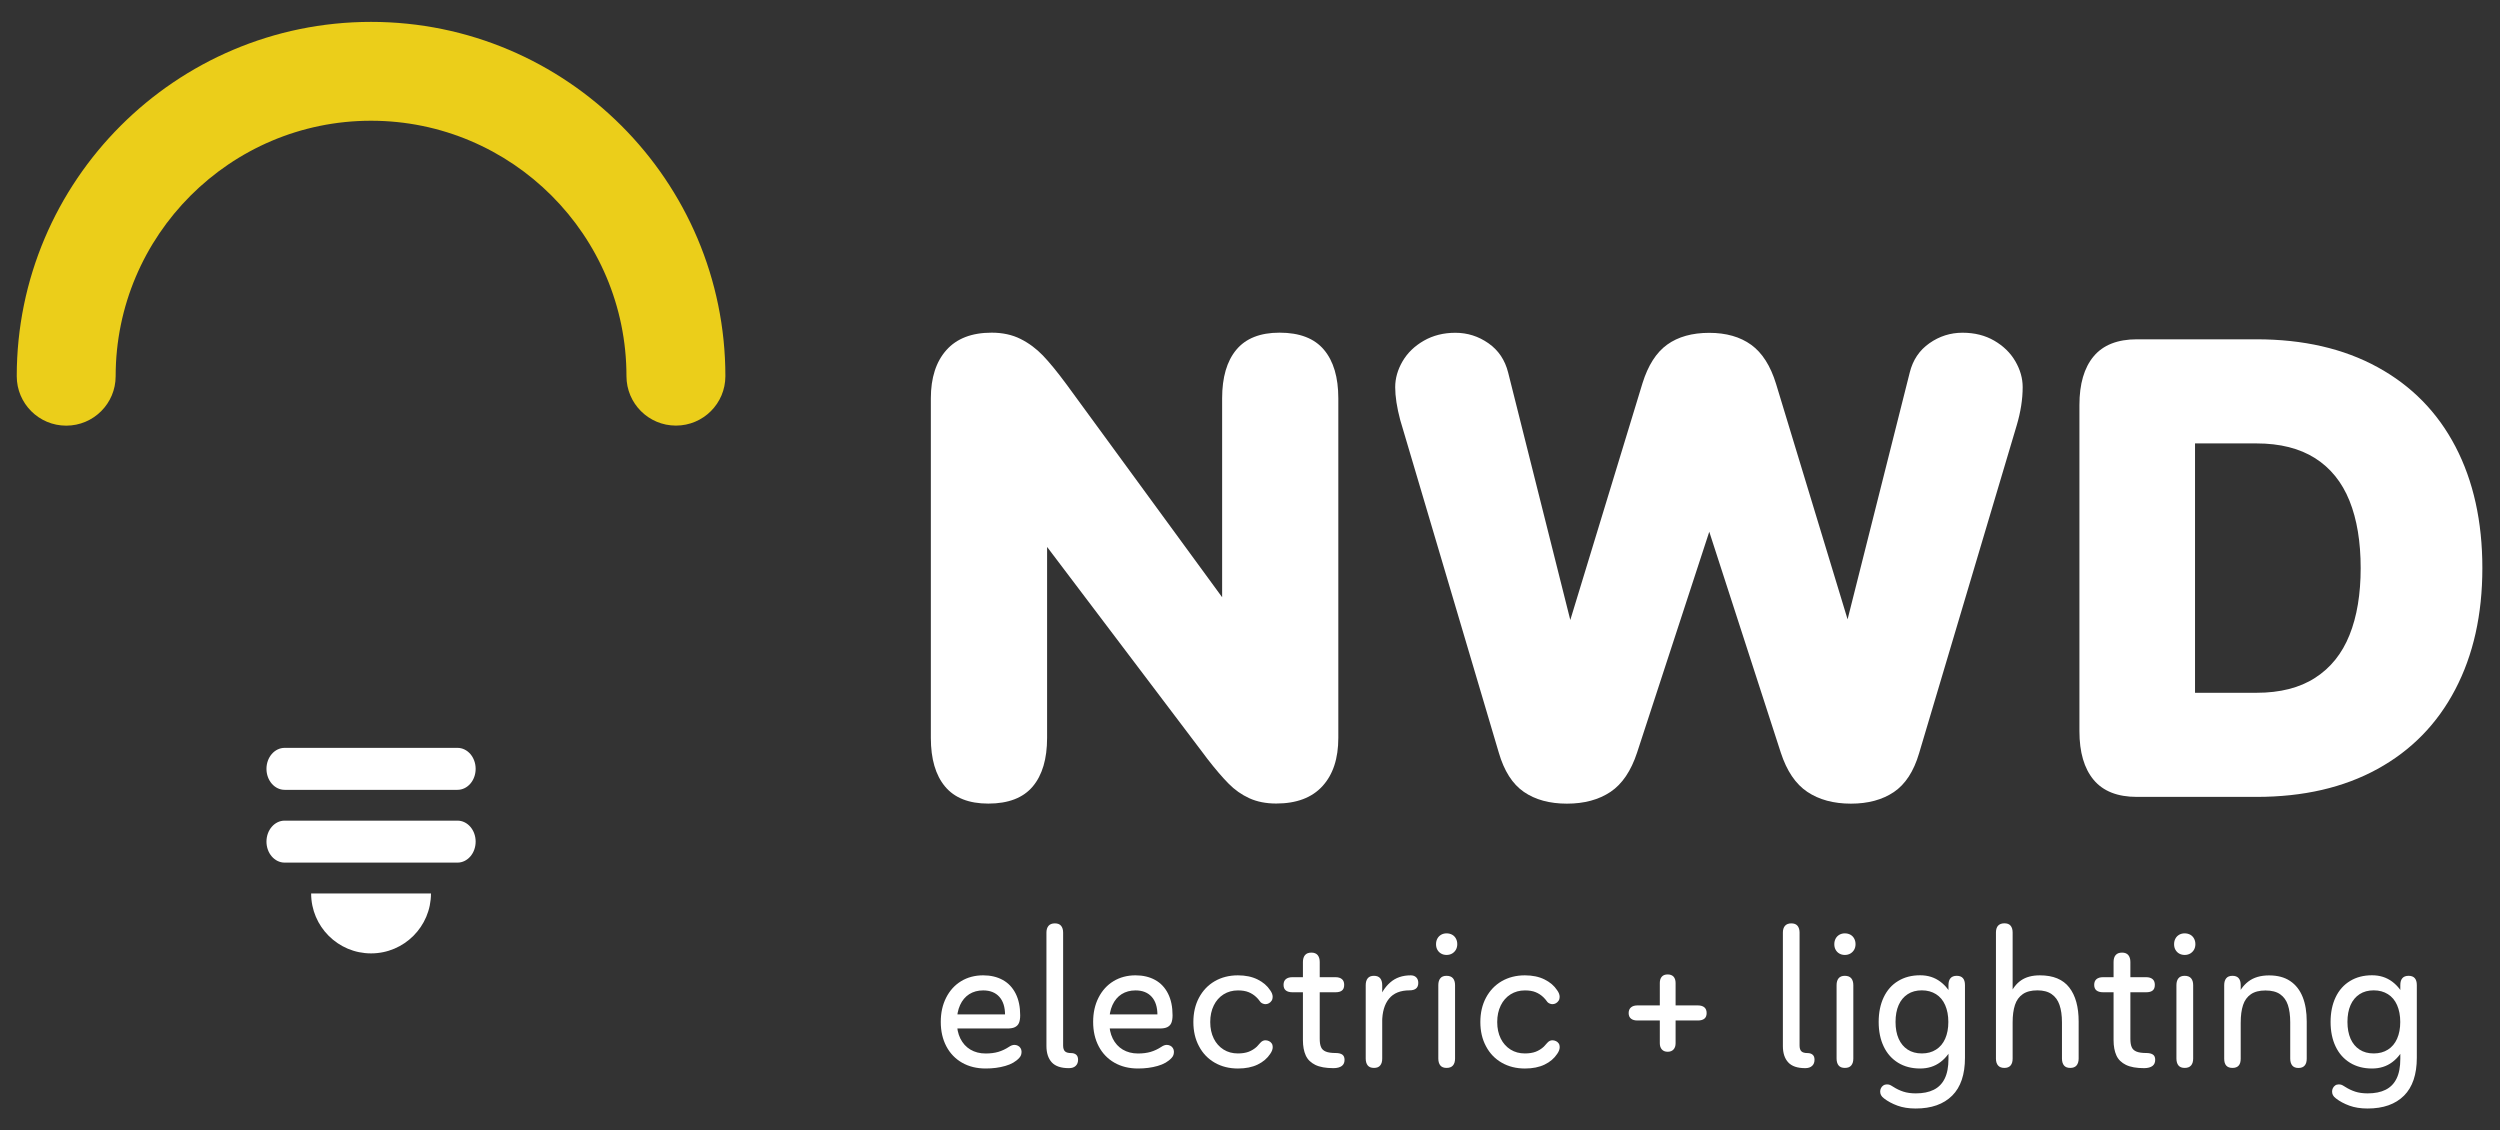 <?xml version="1.0" encoding="utf-8"?>
<!-- Generator: Adobe Illustrator 26.0.3, SVG Export Plug-In . SVG Version: 6.00 Build 0)  -->
<svg version="1.1" id="Layer_1" xmlns="http://www.w3.org/2000/svg" xmlns:xlink="http://www.w3.org/1999/xlink" x="0px" y="0px"
	 viewBox="0 0 418.06 189.03" style="enable-background:new 0 0 418.06 189.03;" xml:space="preserve">
<rect x="0" y="0" width="418.06" height="189.03" fill="#333333" stroke="none"/>
<style type="text/css">
	.st0{fill:#EBCE1A;}
	.st1{fill:#FFFFFF;}
</style>
<g>
	<g>
		<path class="st0" d="M113.03,71.17c-4.57,0-8.27-3.7-8.27-8.27c0-23.55-19.16-42.71-42.71-42.71S19.34,39.36,19.34,62.91
			c0,4.57-3.7,8.27-8.27,8.27s-8.27-3.7-8.27-8.27c0-32.67,26.58-59.25,59.25-59.25s59.25,26.58,59.25,59.25
			C121.3,67.47,117.6,71.17,113.03,71.17z"/>
		<path class="st1" d="M76.5,125.06H47.6c-1.68,0-3.04,1.57-3.04,3.51c0,1.94,1.36,3.51,3.04,3.51h28.9c1.68,0,3.04-1.57,3.04-3.51
			C79.54,126.63,78.18,125.06,76.5,125.06z"/>
		<path class="st1" d="M76.5,137.23H47.6c-1.68,0-3.04,1.57-3.04,3.51c0,1.94,1.36,3.51,3.04,3.51h28.9c1.68,0,3.04-1.57,3.04-3.51
			S78.18,137.23,76.5,137.23z"/>
		<path class="st1" d="M62.05,159.43c5.53,0,10.02-4.49,10.02-10.02H52.03C52.03,154.94,56.52,159.43,62.05,159.43z"/>
	</g>
	<g>
		<g>
			<path class="st1" d="M159.37,169.63h9.5l-0.96,0.96c0.11-0.27,0.16-0.55,0.16-0.86c0-1.32-0.32-2.33-0.96-3.04
				c-0.64-0.71-1.54-1.07-2.7-1.07c-0.89,0-1.66,0.21-2.33,0.63c-0.66,0.42-1.17,1.03-1.53,1.82c-0.36,0.79-0.54,1.73-0.54,2.81
				c0,1.07,0.2,2.01,0.59,2.8c0.4,0.8,0.96,1.41,1.68,1.84c0.73,0.43,1.57,0.65,2.54,0.65c0.8,0,1.51-0.09,2.12-0.27
				s1.21-0.46,1.8-0.85c0.31-0.21,0.61-0.32,0.9-0.32c0.2,0,0.4,0.05,0.58,0.14c0.18,0.09,0.33,0.22,0.44,0.4s0.17,0.38,0.17,0.61
				c0,0.18-0.03,0.36-0.08,0.53s-0.16,0.33-0.3,0.49c-0.56,0.62-1.34,1.07-2.34,1.35c-1,0.29-2.09,0.43-3.28,0.43
				c-1.5,0-2.81-0.32-3.95-0.97c-1.13-0.65-2.01-1.56-2.63-2.74c-0.62-1.18-0.93-2.54-0.93-4.09c0-1.52,0.3-2.87,0.9-4.05
				c0.6-1.18,1.43-2.1,2.5-2.75s2.3-0.98,3.69-0.98c1.25,0,2.34,0.26,3.27,0.77c0.93,0.51,1.65,1.27,2.16,2.28s0.76,2.22,0.76,3.64
				c0,0.52-0.07,0.94-0.2,1.26c-0.13,0.32-0.36,0.55-0.67,0.71s-0.74,0.23-1.28,0.23h-9.08L159.37,169.63L159.37,169.63z"/>
			<path class="st1" d="M178.75,178.62c-1.32,0-2.27-0.32-2.87-0.97c-0.59-0.65-0.89-1.56-0.89-2.72v-18.99
				c0-0.48,0.12-0.85,0.35-1.12c0.23-0.27,0.59-0.41,1.06-0.41s0.82,0.14,1.04,0.41c0.22,0.27,0.34,0.65,0.34,1.12v18.89
				c0,0.45,0.1,0.77,0.3,0.97s0.55,0.3,1.05,0.3c0.34,0,0.62,0.09,0.83,0.27c0.21,0.18,0.32,0.46,0.32,0.84
				c0,0.44-0.13,0.78-0.4,1.03C179.63,178.49,179.25,178.62,178.75,178.62z"/>
			<path class="st1" d="M184.85,169.63h9.5l-0.96,0.96c0.11-0.27,0.16-0.55,0.16-0.86c0-1.32-0.32-2.33-0.96-3.04
				c-0.64-0.71-1.54-1.07-2.7-1.07c-0.89,0-1.66,0.21-2.33,0.63c-0.66,0.42-1.17,1.03-1.53,1.82c-0.36,0.79-0.54,1.73-0.54,2.81
				c0,1.07,0.2,2.01,0.59,2.8c0.4,0.8,0.96,1.41,1.68,1.84c0.73,0.43,1.57,0.65,2.54,0.65c0.8,0,1.51-0.09,2.12-0.27
				c0.61-0.18,1.21-0.46,1.8-0.85c0.31-0.21,0.61-0.32,0.9-0.32c0.2,0,0.4,0.05,0.58,0.14c0.18,0.09,0.33,0.22,0.44,0.4
				s0.17,0.38,0.17,0.61c0,0.18-0.03,0.36-0.08,0.53s-0.16,0.33-0.3,0.49c-0.56,0.62-1.34,1.07-2.34,1.35
				c-1,0.29-2.09,0.43-3.28,0.43c-1.5,0-2.81-0.32-3.95-0.97c-1.13-0.65-2.01-1.56-2.63-2.74c-0.62-1.18-0.93-2.54-0.93-4.09
				c0-1.52,0.3-2.87,0.9-4.05c0.6-1.18,1.43-2.1,2.5-2.75s2.3-0.98,3.69-0.98c1.25,0,2.34,0.26,3.27,0.77
				c0.93,0.51,1.65,1.27,2.16,2.28s0.76,2.22,0.76,3.64c0,0.52-0.07,0.94-0.2,1.26c-0.13,0.32-0.36,0.55-0.67,0.71
				s-0.74,0.23-1.28,0.23h-9.08L184.85,169.63L184.85,169.63z"/>
			<path class="st1" d="M199.56,170.91c0-1.53,0.31-2.89,0.94-4.07c0.63-1.18,1.5-2.1,2.63-2.76c1.13-0.65,2.42-0.98,3.88-0.98
				c1.27,0,2.37,0.23,3.29,0.69s1.62,1.06,2.1,1.8c0.28,0.38,0.42,0.75,0.42,1.12c0,0.24-0.06,0.46-0.18,0.64s-0.27,0.32-0.45,0.42
				c-0.18,0.1-0.37,0.15-0.56,0.15c-0.15,0-0.3-0.03-0.45-0.09s-0.28-0.14-0.39-0.25l-0.06-0.08c-0.21-0.3-0.43-0.55-0.64-0.75
				c-0.38-0.36-0.81-0.64-1.3-0.84s-1.09-0.29-1.78-0.29c-0.9,0-1.7,0.22-2.4,0.66s-1.25,1.06-1.64,1.86s-0.59,1.72-0.59,2.77
				s0.2,1.97,0.59,2.76s0.94,1.4,1.64,1.84s1.5,0.65,2.4,0.65c0.72,0,1.32-0.1,1.82-0.29c0.5-0.2,0.94-0.47,1.34-0.84
				c0.21-0.21,0.4-0.42,0.56-0.62c0.01-0.01,0.02-0.02,0.04-0.04c0.02-0.02,0.03-0.03,0.04-0.04c0.12-0.13,0.24-0.22,0.38-0.28
				c0.13-0.06,0.27-0.09,0.41-0.09c0.2,0,0.4,0.04,0.59,0.13c0.19,0.08,0.34,0.21,0.46,0.38c0.12,0.17,0.18,0.37,0.18,0.61
				c0,0.38-0.14,0.76-0.42,1.15c-0.49,0.75-1.19,1.35-2.1,1.79c-0.91,0.44-2.01,0.66-3.29,0.66c-1.45,0-2.75-0.32-3.88-0.97
				s-2.01-1.56-2.63-2.74C199.87,173.79,199.56,172.44,199.56,170.91z"/>
			<path class="st1" d="M216.12,165.93c-0.47,0-0.83-0.1-1.09-0.3s-0.39-0.52-0.39-0.94s0.13-0.74,0.39-0.96
				c0.26-0.21,0.62-0.32,1.08-0.32h7.22c0.46,0,0.82,0.11,1.07,0.32s0.38,0.53,0.38,0.96c0,0.44-0.12,0.75-0.37,0.95
				s-0.61,0.29-1.08,0.29L216.12,165.93L216.12,165.93z M222.99,178.62c-1.28,0-2.3-0.18-3.05-0.55c-0.75-0.37-1.28-0.89-1.59-1.58
				c-0.31-0.68-0.47-1.54-0.47-2.56v-13.06c0-0.5,0.12-0.88,0.35-1.16c0.23-0.27,0.59-0.41,1.07-0.41c0.46,0,0.81,0.14,1.04,0.41
				c0.23,0.28,0.35,0.66,0.35,1.15v12.84c0,0.6,0.07,1.06,0.22,1.4c0.14,0.34,0.41,0.59,0.8,0.75s0.95,0.24,1.68,0.24
				c0.46,0,0.82,0.09,1.07,0.26c0.25,0.18,0.38,0.47,0.38,0.88c0,0.45-0.15,0.79-0.45,1.02S223.61,178.62,222.99,178.62z"/>
			<path class="st1" d="M229.76,178.58c-0.47,0-0.82-0.14-1.04-0.41c-0.22-0.27-0.34-0.66-0.34-1.15v-12.27
				c0-0.5,0.11-0.88,0.34-1.16s0.57-0.41,1.04-0.41c0.47,0,0.82,0.14,1.04,0.41s0.34,0.66,0.34,1.16v12.27
				c0,0.5-0.11,0.88-0.34,1.15C230.58,178.45,230.23,178.58,229.76,178.58z M229.92,171.51c0-1.5,0.2-2.88,0.61-4.15
				c0.41-1.27,1.06-2.3,1.96-3.08c0.9-0.79,2.04-1.18,3.43-1.18c0.39,0,0.69,0.12,0.91,0.34c0.23,0.23,0.34,0.54,0.34,0.93
				c0,0.42-0.13,0.74-0.38,0.94s-0.61,0.3-1.07,0.3c-1.53,0-2.68,0.46-3.44,1.39c-0.76,0.93-1.15,2.25-1.15,3.96L229.92,171.51z"/>
			<path class="st1" d="M241.9,159.69c-0.34,0-0.65-0.08-0.91-0.23c-0.27-0.15-0.48-0.37-0.63-0.64c-0.15-0.27-0.22-0.58-0.22-0.92
				c0-0.35,0.07-0.66,0.22-0.94s0.36-0.49,0.63-0.65c0.27-0.15,0.57-0.23,0.91-0.23c0.35,0,0.67,0.08,0.94,0.23s0.48,0.37,0.63,0.65
				c0.15,0.28,0.22,0.59,0.22,0.94c0,0.34-0.08,0.65-0.23,0.92c-0.16,0.27-0.37,0.48-0.64,0.64
				C242.55,159.61,242.24,159.69,241.9,159.69z M241.9,178.58c-0.47,0-0.82-0.14-1.04-0.41c-0.22-0.27-0.34-0.66-0.34-1.15v-12.27
				c0-0.5,0.11-0.88,0.34-1.16s0.57-0.41,1.04-0.41c0.48,0,0.84,0.14,1.07,0.41c0.23,0.27,0.35,0.66,0.35,1.16v12.27
				c0,0.5-0.12,0.88-0.35,1.15C242.73,178.45,242.38,178.58,241.9,178.58z"/>
			<path class="st1" d="M247.55,170.91c0-1.53,0.31-2.89,0.94-4.07c0.63-1.18,1.5-2.1,2.63-2.76c1.13-0.65,2.42-0.98,3.88-0.98
				c1.27,0,2.37,0.23,3.29,0.69c0.92,0.46,1.62,1.06,2.1,1.8c0.28,0.38,0.42,0.75,0.42,1.12c0,0.24-0.06,0.46-0.18,0.64
				s-0.27,0.32-0.45,0.42c-0.18,0.1-0.37,0.15-0.56,0.15c-0.15,0-0.3-0.03-0.45-0.09c-0.15-0.06-0.28-0.14-0.39-0.25l-0.06-0.08
				c-0.21-0.3-0.43-0.55-0.64-0.75c-0.38-0.36-0.81-0.64-1.3-0.84s-1.09-0.29-1.78-0.29c-0.9,0-1.7,0.22-2.4,0.66
				s-1.25,1.06-1.64,1.86s-0.59,1.72-0.59,2.77s0.2,1.97,0.59,2.76s0.94,1.4,1.64,1.84s1.5,0.65,2.4,0.65c0.72,0,1.32-0.1,1.82-0.29
				c0.5-0.2,0.94-0.47,1.34-0.84c0.21-0.21,0.4-0.42,0.56-0.62c0.01-0.01,0.02-0.02,0.04-0.04c0.02-0.02,0.03-0.03,0.04-0.04
				c0.12-0.13,0.24-0.22,0.38-0.28c0.13-0.06,0.27-0.09,0.41-0.09c0.2,0,0.4,0.04,0.59,0.13c0.19,0.08,0.34,0.21,0.46,0.38
				s0.18,0.37,0.18,0.61c0,0.38-0.14,0.76-0.42,1.15c-0.49,0.75-1.19,1.35-2.1,1.79c-0.91,0.44-2.01,0.66-3.29,0.66
				c-1.45,0-2.75-0.32-3.88-0.97s-2.01-1.56-2.63-2.74C247.86,173.79,247.55,172.44,247.55,170.91z"/>
			<path class="st1" d="M273.8,170.65c-0.45,0-0.8-0.1-1.06-0.31c-0.26-0.21-0.39-0.52-0.39-0.93c0-0.41,0.13-0.73,0.39-0.95
				s0.61-0.33,1.06-0.33h10.14c0.46,0,0.82,0.11,1.07,0.32s0.38,0.53,0.38,0.96c0,0.43-0.13,0.74-0.38,0.94s-0.61,0.3-1.07,0.3
				L273.8,170.65L273.8,170.65z M278.88,175.88c-0.43,0-0.75-0.13-0.98-0.39s-0.34-0.61-0.34-1.04v-10.07
				c0-0.46,0.11-0.81,0.34-1.06c0.22-0.25,0.55-0.37,0.98-0.37c0.43,0,0.75,0.13,0.98,0.37c0.22,0.25,0.34,0.6,0.34,1.06v10.07
				c0,0.44-0.11,0.78-0.34,1.04S279.3,175.88,278.88,175.88z"/>
			<path class="st1" d="M301.89,178.62c-1.32,0-2.27-0.32-2.86-0.97c-0.6-0.65-0.89-1.56-0.89-2.72v-18.99
				c0-0.48,0.12-0.85,0.35-1.12c0.24-0.27,0.59-0.41,1.06-0.41s0.82,0.14,1.04,0.41s0.34,0.65,0.34,1.12v18.89
				c0,0.45,0.1,0.77,0.3,0.97c0.2,0.2,0.55,0.3,1.05,0.3c0.34,0,0.62,0.09,0.83,0.27c0.22,0.18,0.32,0.46,0.32,0.84
				c0,0.44-0.13,0.78-0.4,1.03C302.76,178.49,302.38,178.62,301.89,178.62z"/>
			<path class="st1" d="M308.5,159.69c-0.34,0-0.65-0.08-0.91-0.23c-0.27-0.15-0.48-0.37-0.63-0.64s-0.22-0.58-0.22-0.92
				c0-0.35,0.07-0.66,0.22-0.94s0.36-0.49,0.63-0.65c0.27-0.15,0.57-0.23,0.91-0.23c0.35,0,0.67,0.08,0.94,0.23s0.48,0.37,0.63,0.65
				s0.22,0.59,0.22,0.94c0,0.34-0.08,0.65-0.23,0.92c-0.16,0.27-0.37,0.48-0.64,0.64C309.15,159.61,308.85,159.69,308.5,159.69z
				 M308.5,178.58c-0.47,0-0.82-0.14-1.04-0.41s-0.34-0.66-0.34-1.15v-12.27c0-0.5,0.11-0.88,0.34-1.16
				c0.22-0.27,0.57-0.41,1.04-0.41c0.48,0,0.84,0.14,1.07,0.41s0.35,0.66,0.35,1.16v12.27c0,0.5-0.12,0.88-0.35,1.15
				C309.34,178.45,308.99,178.58,308.5,178.58z"/>
			<path class="st1" d="M321.09,178.68c-1.41,0-2.64-0.32-3.68-0.96c-1.04-0.64-1.85-1.54-2.41-2.72c-0.56-1.17-0.84-2.54-0.84-4.1
				c0-1.57,0.28-2.95,0.84-4.13c0.56-1.18,1.36-2.09,2.41-2.72c1.04-0.64,2.27-0.96,3.68-0.96c1.31,0,2.43,0.36,3.38,1.07
				s1.66,1.66,2.15,2.84s0.73,2.48,0.73,3.9c0,1.4-0.24,2.7-0.73,3.88c-0.49,1.18-1.2,2.13-2.15,2.84
				C323.52,178.33,322.39,178.68,321.09,178.68z M320.35,185.37c-1.17,0-2.18-0.16-3.05-0.48c-0.87-0.32-1.62-0.72-2.25-1.21
				c-0.24-0.18-0.4-0.36-0.5-0.55s-0.14-0.39-0.14-0.6c0-0.19,0.04-0.38,0.13-0.56s0.21-0.33,0.38-0.45s0.36-0.18,0.59-0.18
				c0.15,0,0.28,0.01,0.39,0.04c0.11,0.03,0.23,0.08,0.35,0.15c0.01,0.01,0.02,0.02,0.04,0.03c0.02,0.01,0.03,0.02,0.06,0.03
				c0.04,0.02,0.09,0.05,0.13,0.08s0.09,0.06,0.13,0.08c0.53,0.34,1.09,0.61,1.68,0.8c0.58,0.19,1.28,0.29,2.08,0.29
				c1.19,0,2.19-0.2,2.99-0.6c0.81-0.4,1.42-1.02,1.84-1.87c0.42-0.85,0.63-1.95,0.63-3.3v-12.33c0-0.51,0.11-0.9,0.34-1.16
				c0.22-0.26,0.57-0.4,1.04-0.4c0.92,0,1.38,0.52,1.38,1.56v12.14c0,2.8-0.71,4.92-2.14,6.34
				C325,184.66,322.97,185.37,320.35,185.37z M321.38,176.16c0.91,0,1.7-0.21,2.37-0.64c0.67-0.42,1.18-1.03,1.53-1.82
				c0.35-0.79,0.53-1.72,0.53-2.8s-0.18-2.02-0.53-2.82s-0.86-1.41-1.53-1.83s-1.46-0.64-2.37-0.64c-0.92,0-1.71,0.21-2.37,0.64
				s-1.16,1.03-1.51,1.82c-0.35,0.79-0.52,1.73-0.52,2.83c0,1.08,0.17,2.02,0.52,2.8c0.35,0.79,0.85,1.39,1.51,1.82
				C319.67,175.95,320.46,176.16,321.38,176.16z"/>
			<path class="st1" d="M341.12,163.1c2.23,0,3.86,0.68,4.91,2.03c1.05,1.35,1.57,3.25,1.57,5.68v6.21c0,0.49-0.12,0.87-0.35,1.15
				c-0.24,0.28-0.59,0.41-1.06,0.41s-0.82-0.14-1.04-0.41s-0.34-0.66-0.34-1.15v-6.05c0-1.16-0.14-2.13-0.41-2.92
				s-0.71-1.39-1.32-1.81c-0.6-0.42-1.4-0.63-2.38-0.63c-1.02,0-1.83,0.21-2.44,0.63c-0.61,0.42-1.05,1.02-1.31,1.81
				s-0.39,1.76-0.39,2.92v6.05c0,0.5-0.11,0.88-0.34,1.15c-0.22,0.27-0.57,0.41-1.04,0.41s-0.83-0.14-1.06-0.41
				c-0.24-0.28-0.35-0.66-0.35-1.15v-21.09c0-0.49,0.12-0.87,0.35-1.13c0.24-0.26,0.59-0.4,1.06-0.4s0.82,0.13,1.04,0.4
				c0.22,0.27,0.34,0.64,0.34,1.13v11.06l-0.45-0.64c0.44-1.05,1.06-1.86,1.86-2.41C338.78,163.38,339.83,163.1,341.12,163.1z"/>
			<path class="st1" d="M351.68,165.93c-0.47,0-0.83-0.1-1.09-0.3s-0.39-0.52-0.39-0.94s0.13-0.74,0.39-0.96
				c0.26-0.21,0.62-0.32,1.08-0.32h7.22c0.46,0,0.82,0.11,1.07,0.32s0.38,0.53,0.38,0.96c0,0.44-0.12,0.75-0.37,0.95
				s-0.6,0.29-1.08,0.29L351.68,165.93L351.68,165.93z M358.55,178.62c-1.29,0-2.3-0.18-3.05-0.55c-0.75-0.37-1.28-0.89-1.59-1.58
				c-0.31-0.68-0.47-1.54-0.47-2.56v-13.06c0-0.5,0.11-0.88,0.35-1.16c0.23-0.27,0.59-0.41,1.07-0.41c0.46,0,0.81,0.14,1.04,0.41
				c0.23,0.28,0.35,0.66,0.35,1.15v12.84c0,0.6,0.07,1.06,0.22,1.4c0.14,0.34,0.41,0.59,0.8,0.75c0.39,0.16,0.95,0.24,1.68,0.24
				c0.46,0,0.81,0.09,1.07,0.26s0.38,0.47,0.38,0.88c0,0.45-0.15,0.79-0.45,1.02S359.17,178.62,358.55,178.62z"/>
			<path class="st1" d="M365.33,159.69c-0.34,0-0.65-0.08-0.92-0.23c-0.27-0.15-0.47-0.37-0.63-0.64c-0.15-0.27-0.22-0.58-0.22-0.92
				c0-0.35,0.07-0.66,0.22-0.94s0.36-0.49,0.63-0.65c0.27-0.15,0.57-0.23,0.92-0.23s0.66,0.08,0.94,0.23
				c0.27,0.15,0.48,0.37,0.63,0.65s0.22,0.59,0.22,0.94c0,0.34-0.08,0.65-0.23,0.92c-0.16,0.27-0.37,0.48-0.64,0.64
				C365.98,159.61,365.67,159.69,365.33,159.69z M365.33,178.58c-0.47,0-0.82-0.14-1.04-0.41s-0.34-0.66-0.34-1.15v-12.27
				c0-0.5,0.11-0.88,0.34-1.16c0.22-0.27,0.57-0.41,1.04-0.41c0.48,0,0.84,0.14,1.07,0.41s0.35,0.66,0.35,1.16v12.27
				c0,0.5-0.12,0.88-0.35,1.15C366.16,178.45,365.81,178.58,365.33,178.58z"/>
			<path class="st1" d="M373.32,178.58c-0.92,0-1.38-0.51-1.38-1.53v-12.3c0-0.5,0.11-0.88,0.34-1.16c0.22-0.27,0.57-0.41,1.04-0.41
				c0.92,0,1.38,0.52,1.38,1.56v12.3C374.7,178.08,374.24,178.58,373.32,178.58z M373.48,170.94c0-1.54,0.19-2.89,0.58-4.05
				c0.39-1.16,1.03-2.08,1.92-2.76s2.04-1.02,3.47-1.02c1.41,0,2.59,0.31,3.52,0.94c0.94,0.63,1.63,1.52,2.09,2.67
				s0.68,2.52,0.68,4.1v6.21c0,0.5-0.11,0.88-0.34,1.15c-0.23,0.27-0.57,0.41-1.04,0.41s-0.82-0.14-1.04-0.41s-0.34-0.66-0.34-1.15
				v-6.05c0-1.17-0.13-2.14-0.39-2.92s-0.7-1.38-1.3-1.8c-0.6-0.42-1.42-0.63-2.45-0.63c-1.02,0-1.83,0.21-2.44,0.63
				c-0.61,0.42-1.05,1.02-1.31,1.81s-0.39,1.76-0.39,2.92L373.48,170.94z"/>
			<path class="st1" d="M396.66,178.68c-1.41,0-2.64-0.32-3.68-0.96c-1.04-0.64-1.85-1.54-2.41-2.72c-0.56-1.17-0.84-2.54-0.84-4.1
				c0-1.57,0.28-2.95,0.84-4.13c0.56-1.18,1.37-2.09,2.41-2.72c1.04-0.64,2.27-0.96,3.68-0.96c1.31,0,2.43,0.36,3.38,1.07
				s1.66,1.66,2.15,2.84s0.73,2.48,0.73,3.9c0,1.4-0.24,2.7-0.73,3.88c-0.49,1.18-1.2,2.13-2.15,2.84
				C399.09,178.33,397.96,178.68,396.66,178.68z M395.92,185.37c-1.17,0-2.18-0.16-3.05-0.48c-0.87-0.32-1.62-0.72-2.25-1.21
				c-0.24-0.18-0.4-0.36-0.5-0.55s-0.14-0.39-0.14-0.6c0-0.19,0.04-0.38,0.13-0.56s0.21-0.33,0.38-0.45
				c0.16-0.12,0.36-0.18,0.58-0.18c0.15,0,0.28,0.01,0.39,0.04c0.11,0.03,0.23,0.08,0.35,0.15c0.01,0.01,0.02,0.02,0.04,0.03
				c0.02,0.01,0.03,0.02,0.06,0.03c0.04,0.02,0.09,0.05,0.13,0.08s0.09,0.06,0.13,0.08c0.53,0.34,1.1,0.61,1.68,0.8
				s1.28,0.29,2.08,0.29c1.19,0,2.19-0.2,2.99-0.6c0.81-0.4,1.42-1.02,1.84-1.87c0.42-0.85,0.63-1.95,0.63-3.3v-12.33
				c0-0.51,0.11-0.9,0.34-1.16c0.22-0.26,0.57-0.4,1.04-0.4c0.92,0,1.38,0.52,1.38,1.56v12.14c0,2.8-0.72,4.92-2.14,6.34
				C400.56,184.66,398.54,185.37,395.92,185.37z M396.95,176.16c0.91,0,1.7-0.21,2.37-0.64c0.67-0.42,1.18-1.03,1.53-1.82
				c0.35-0.79,0.53-1.72,0.53-2.8s-0.18-2.02-0.53-2.82s-0.86-1.41-1.53-1.83s-1.46-0.64-2.37-0.64c-0.92,0-1.71,0.21-2.37,0.64
				s-1.16,1.03-1.51,1.82c-0.35,0.79-0.52,1.73-0.52,2.83c0,1.08,0.18,2.02,0.52,2.8c0.35,0.79,0.85,1.39,1.51,1.82
				C395.24,175.95,396.02,176.16,396.95,176.16z"/>
		</g>
		<g>
			<g>
				<path class="st1" d="M165.27,134.38c-3.24,0-5.65-0.95-7.24-2.86c-1.58-1.9-2.37-4.61-2.37-8.12V66.61
					c0-3.44,0.87-6.13,2.6-8.07c1.73-1.94,4.25-2.91,7.57-2.91c1.82,0,3.44,0.35,4.83,1.05c1.4,0.7,2.64,1.63,3.74,2.77
					c1.1,1.15,2.41,2.75,3.94,4.82l26.03,35.6V66.61c0-3.51,0.79-6.22,2.37-8.12c1.58-1.9,3.99-2.86,7.23-2.86
					c3.35,0,5.83,0.95,7.43,2.86c1.6,1.9,2.4,4.61,2.4,8.12v56.78c0,3.44-0.88,6.13-2.65,8.07c-1.77,1.94-4.35,2.91-7.74,2.91
					c-1.71,0-3.21-0.3-4.5-0.89s-2.44-1.4-3.46-2.44c-1.02-1.03-2.23-2.44-3.6-4.21l-0.5-0.67l-26.25-34.7v31.94
					c0,3.51-0.8,6.22-2.4,8.12C171.1,133.42,168.62,134.38,165.27,134.38z"/>
				<path class="st1" d="M328.18,55.64c2.01,0,3.78,0.44,5.31,1.33c1.53,0.89,2.7,2.03,3.52,3.44c0.82,1.41,1.23,2.85,1.23,4.33
					c0,2.03-0.34,4.18-1.01,6.43l-16.31,54.79c-0.89,3.03-2.3,5.19-4.22,6.49c-1.92,1.29-4.31,1.94-7.18,1.94
					c-2.9,0-5.33-0.66-7.29-1.97c-1.96-1.31-3.44-3.5-4.44-6.57l-11.96-36.93l-12.07,36.93c-1.01,3.07-2.49,5.26-4.44,6.57
					c-1.96,1.31-4.39,1.97-7.29,1.97c-2.91,0-5.31-0.66-7.21-1.97c-1.9-1.31-3.3-3.5-4.19-6.57l-16.2-54.67
					c-0.04-0.15-0.08-0.3-0.14-0.47s-0.1-0.32-0.14-0.47c-0.56-2.11-0.84-3.94-0.84-5.49c0-1.48,0.41-2.92,1.23-4.33
					c0.82-1.4,2-2.55,3.55-3.44s3.31-1.33,5.28-1.33c2.01,0,3.86,0.58,5.53,1.75s2.77,2.8,3.3,4.91l10.39,41.37l12.07-39.59
					c0.93-2.99,2.31-5.15,4.13-6.46c1.82-1.31,4.17-1.97,7.04-1.97c2.83,0,5.17,0.67,7.01,2s3.23,3.51,4.16,6.54l11.96,39.37
					l10.39-41.26c0.52-2.11,1.62-3.74,3.29-4.91C324.32,56.22,326.16,55.64,328.18,55.64z"/>
				<path class="st1" d="M377.34,56.74c7.82,0,14.57,1.55,20.25,4.66s10.02,7.53,13.02,13.28s4.5,12.52,4.5,20.32
					c0,7.76-1.51,14.53-4.53,20.29c-3.02,5.77-7.35,10.2-13.02,13.31c-5.66,3.11-12.4,4.66-20.22,4.66h-20
					c-3.24,0-5.65-0.95-7.24-2.86c-1.58-1.9-2.37-4.61-2.37-8.12V67.72c0-3.51,0.79-6.22,2.37-8.12c1.58-1.9,4-2.86,7.24-2.86
					H377.34z M377.34,115.85c3.95,0,7.22-0.83,9.8-2.5c2.59-1.66,4.51-4.05,5.75-7.15c1.25-3.11,1.87-6.84,1.87-11.2
					c0-4.4-0.62-8.15-1.87-11.26s-3.17-5.48-5.75-7.12c-2.59-1.64-5.86-2.47-9.8-2.47h-10.28v41.7
					C367.06,115.85,377.34,115.85,377.34,115.85z"/>
			</g>
		</g>
	</g>
</g>
</svg>
